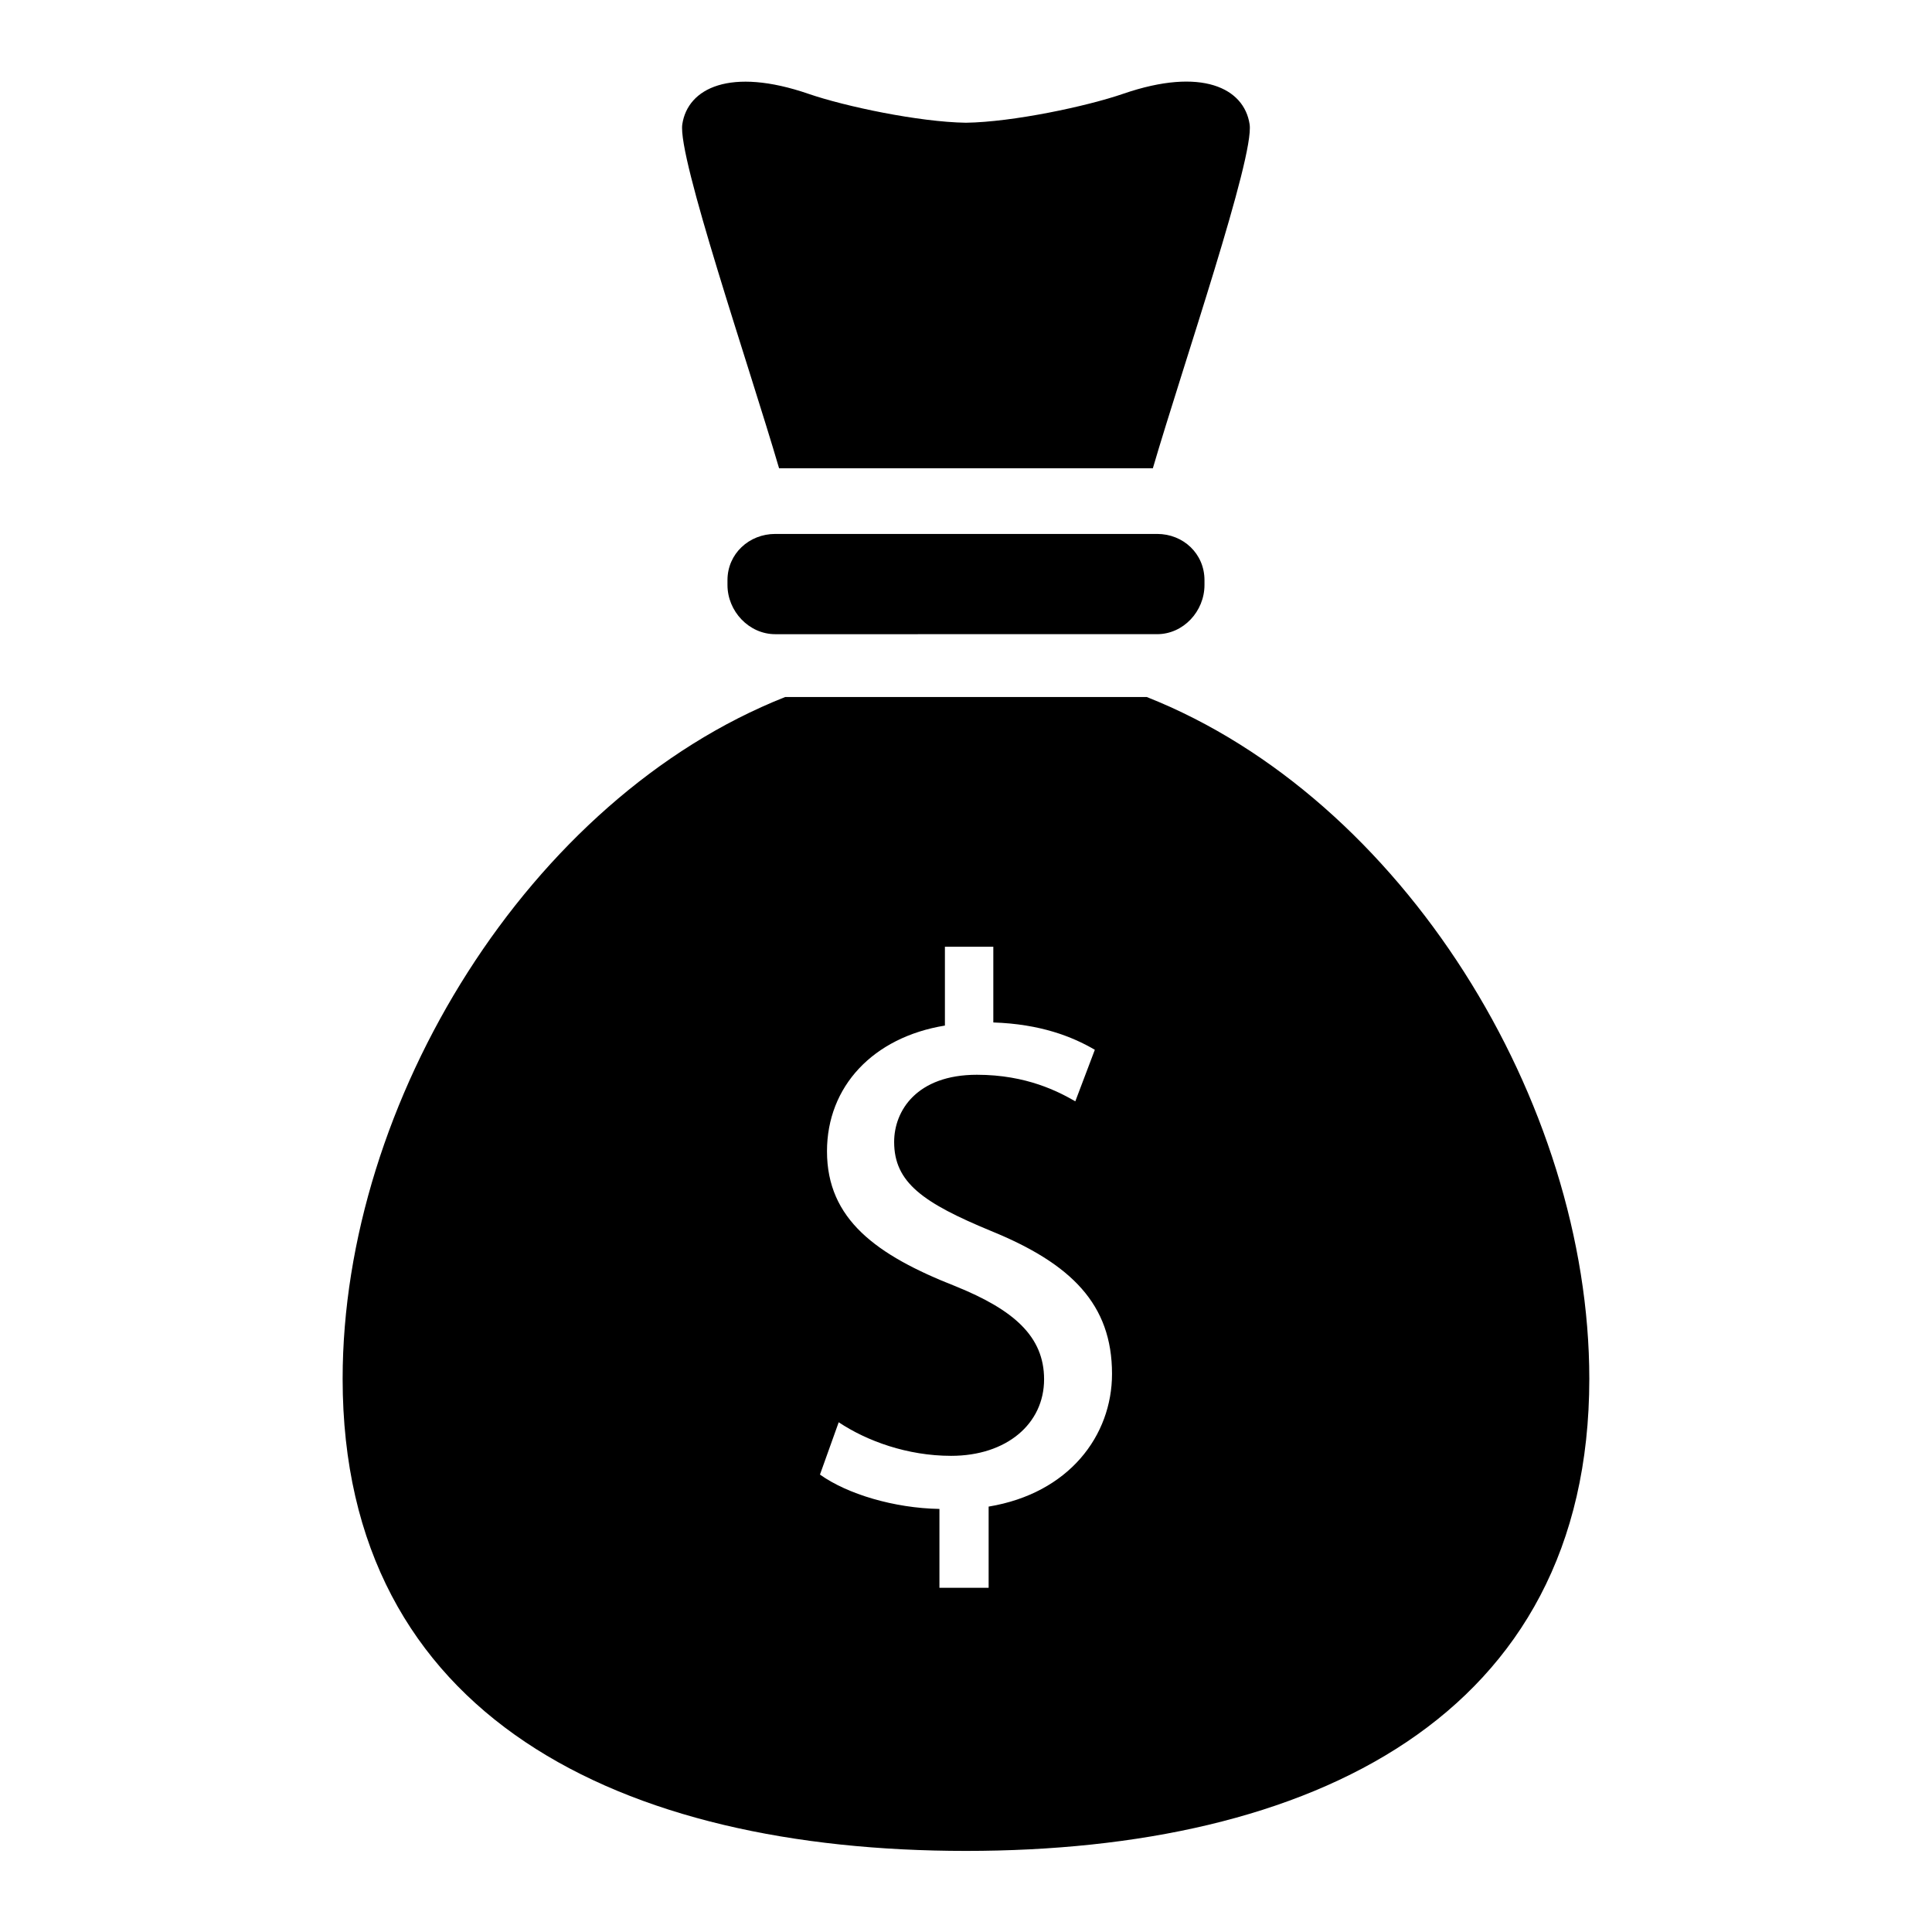 <?xml version="1.0" encoding="UTF-8"?>
<!-- Uploaded to: ICON Repo, www.iconrepo.com, Generator: ICON Repo Mixer Tools -->
<svg fill="#000000" width="800px" height="800px" version="1.1" viewBox="144 144 512 512" xmlns="http://www.w3.org/2000/svg">
 <g>
  <path d="m463.2 299.02c0 6.984-5.598 13.043-12.551 13.043l-101.2 0.004c-6.953 0-12.66-6.062-12.66-13.047v-1.273c0-6.984 5.707-12.25 12.66-12.25h101.2c6.953 0 12.551 5.266 12.551 12.25z"/>
  <path d="m447.92 328.72h-95.848c-67.859 26.848-117.27 107.27-117.27 180.68 0 89.816 73.957 125.11 165.19 125.11s165.19-35.309 165.19-125.13c0.004-73.414-49.402-153.81-117.27-180.66zm-41.922 214.54v21.52h-13.039v-20.898c-12.004-0.207-24.418-3.93-31.66-9.105l4.965-13.863c7.449 4.965 18.211 8.898 29.801 8.898 14.691 0 24.629-8.484 24.629-20.281 0-11.383-8.07-18.418-23.387-24.629-21.105-8.277-34.145-17.797-34.145-35.801 0-17.176 12.211-30.211 31.25-33.316v-20.898h12.828v20.074c12.418 0.41 20.902 3.723 26.902 7.242l-5.172 13.656c-4.344-2.484-12.828-7.035-26.074-7.035-15.934 0-21.938 9.52-21.938 17.797 0 10.762 7.656 16.141 25.66 23.59 21.316 8.691 32.078 19.453 32.078 37.871 0 16.352-11.383 31.66-32.699 35.18z"/>
  <path d="m449.52 268.09c8.059-27.48 26.934-82.512 25.641-91.145-1.434-9.566-12.668-15.266-33.492-8.094-9.637 3.324-29.227 7.492-41.68 7.676-12.449-0.184-32.043-4.324-41.68-7.644-20.824-7.176-32.055-1.512-33.492 8.055-1.289 8.637 17.59 63.672 25.645 91.152z"/>
 </g>
</svg>